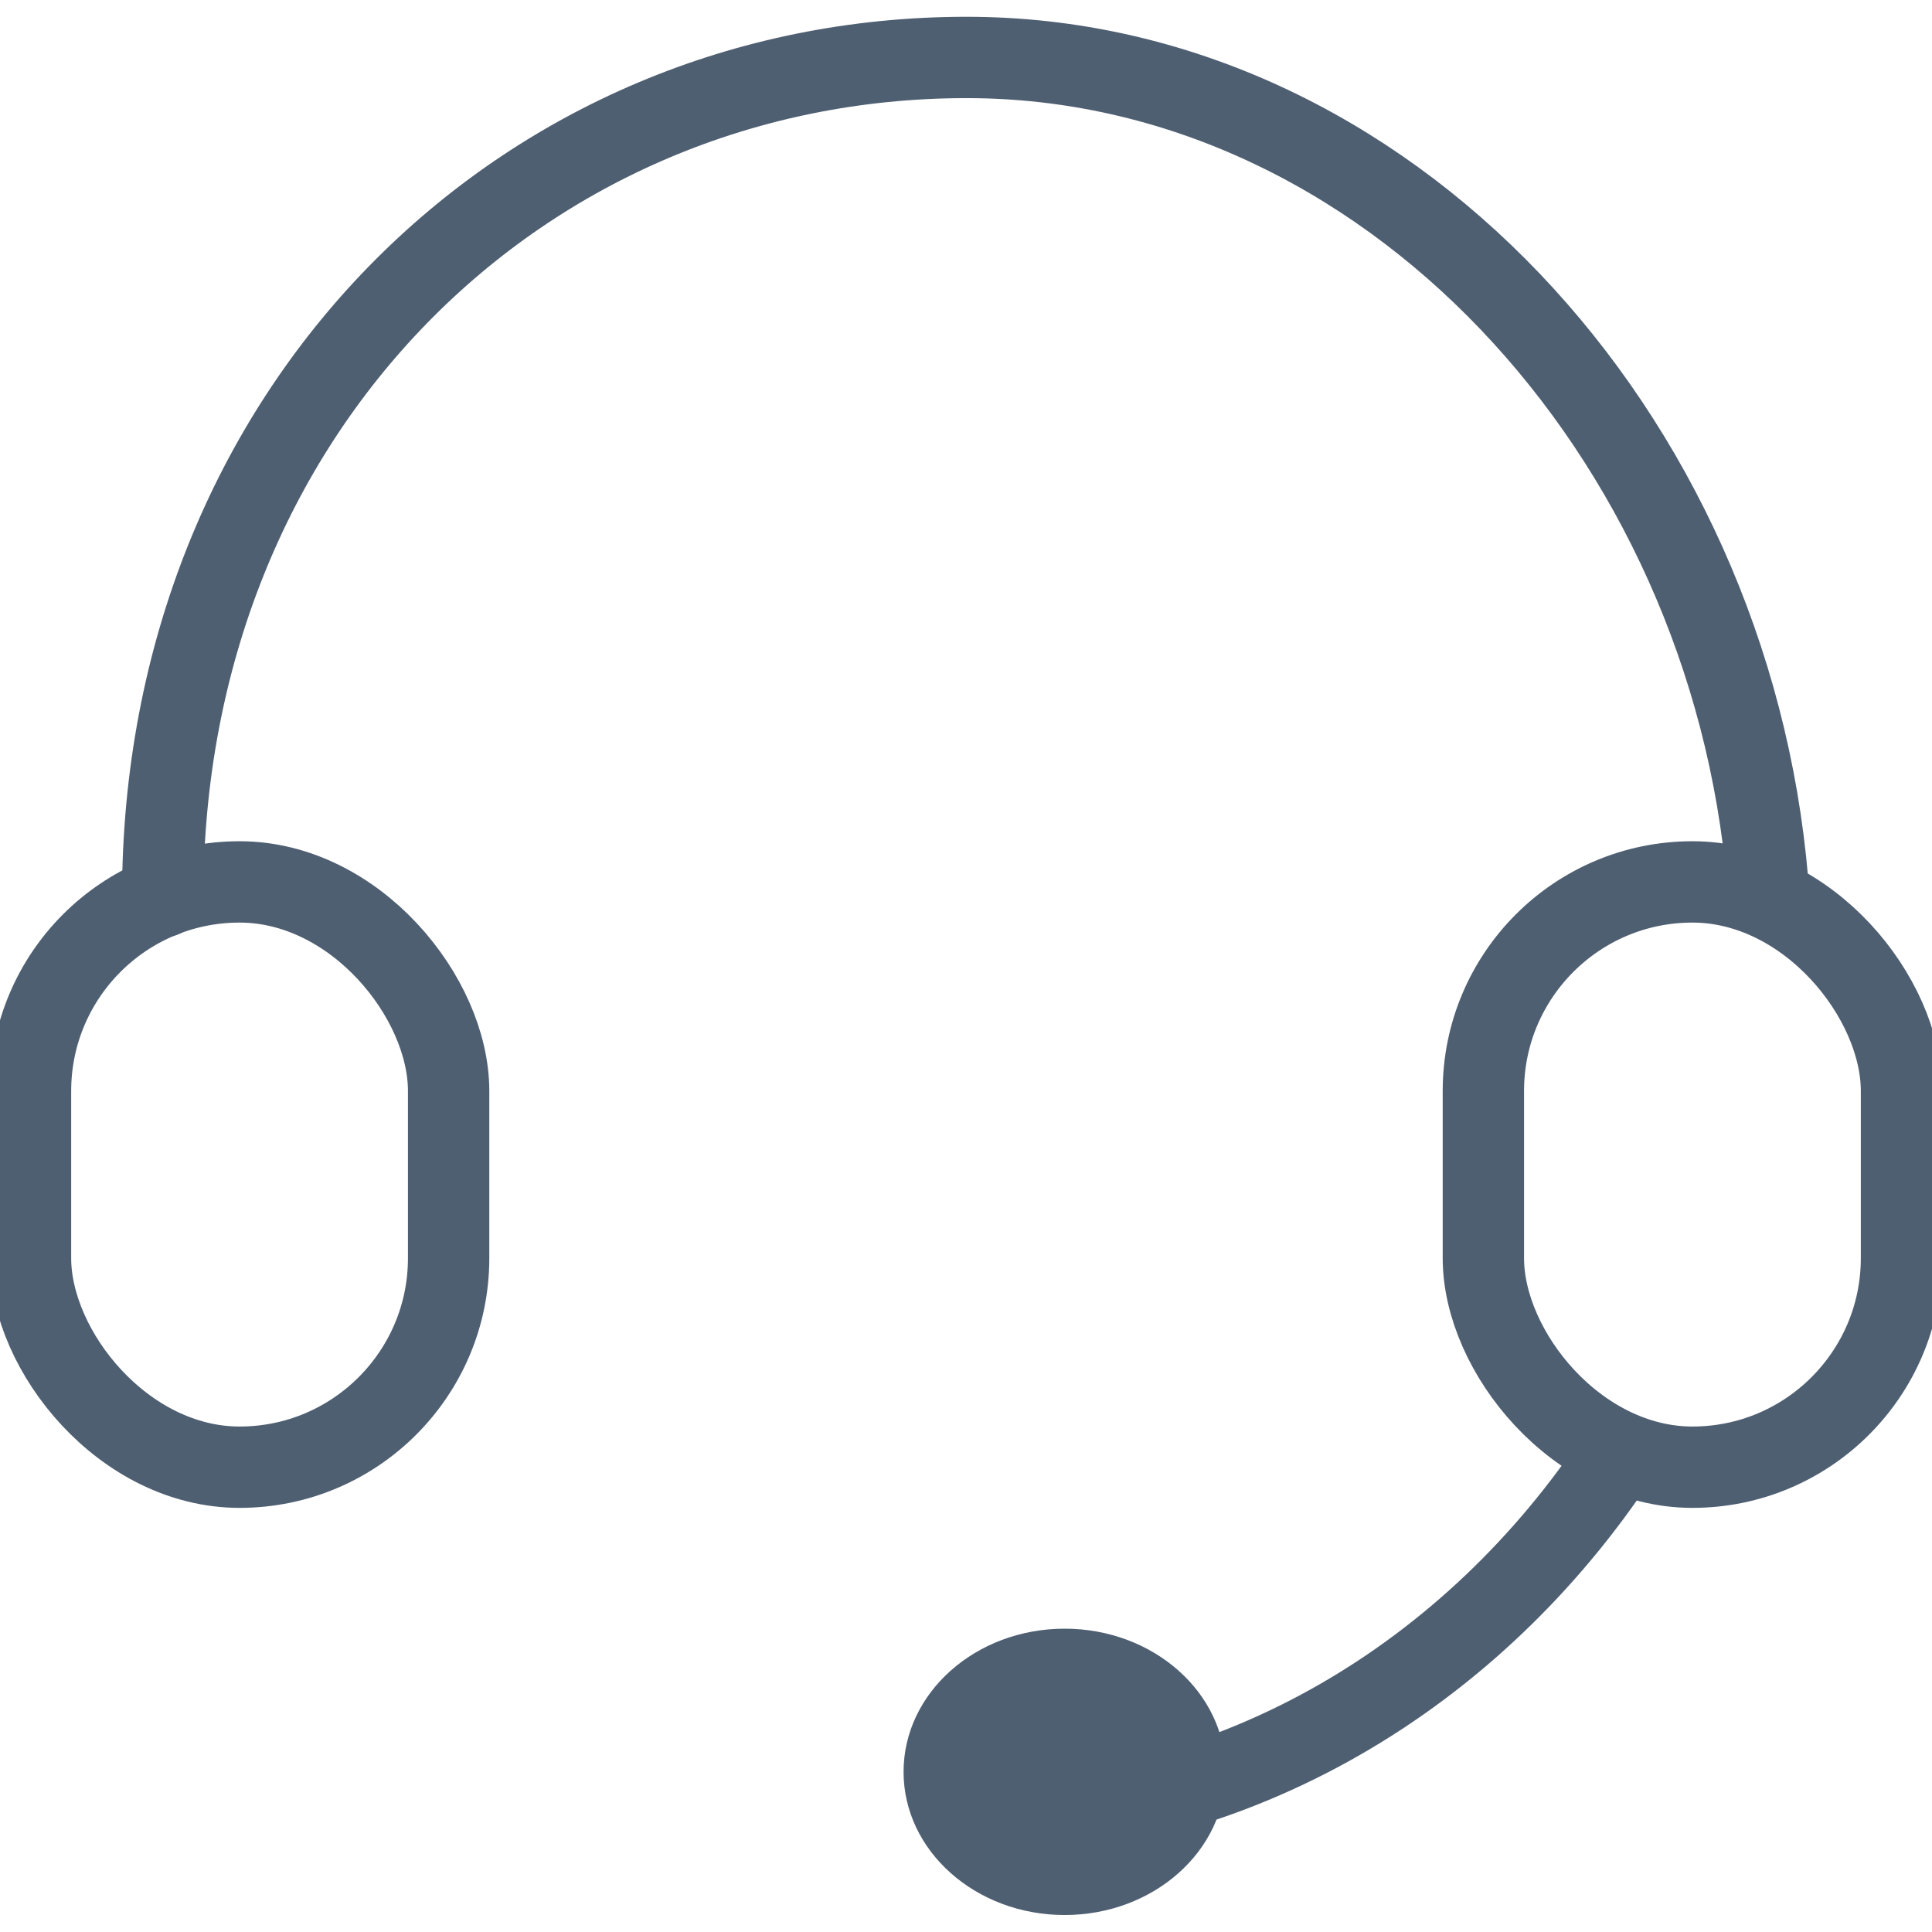 <svg width="40" height="40" xmlns="http://www.w3.org/2000/svg" viewBox="0 0 95 93.35"><defs><style>.ej_cls-1,.ej_cls-2{fill:none;stroke:#4f5f72;stroke-linecap:round;stroke-miterlimit:10}.ej_cls-1{stroke-width:4px}.ej_cls-2{stroke-width:4px}.ej_cls-3{fill:#4f5f72}</style></defs><g><rect class="ej_cls-1" x="1.5" y="42.54" width="20.56" height="28.78" rx="10.28"></rect><rect class="ej_cls-1" x="72.94" y="42.54" width="20.56" height="28.78" rx="10.28"></rect><path class="ej_cls-2" d="M79.63,70.66c-7.18,10.91-18.88,18-32.1,18"></path><path class="ej_cls-2" d="M8,43.27C8,19.34,25.69,2,47.53,2,68.14,2,85.06,20.49,86.92,42.54"></path><ellipse class="ej_cls-3" cx="52.35" cy="86.3" rx="7.92" ry="7.04"></ellipse></g></svg>